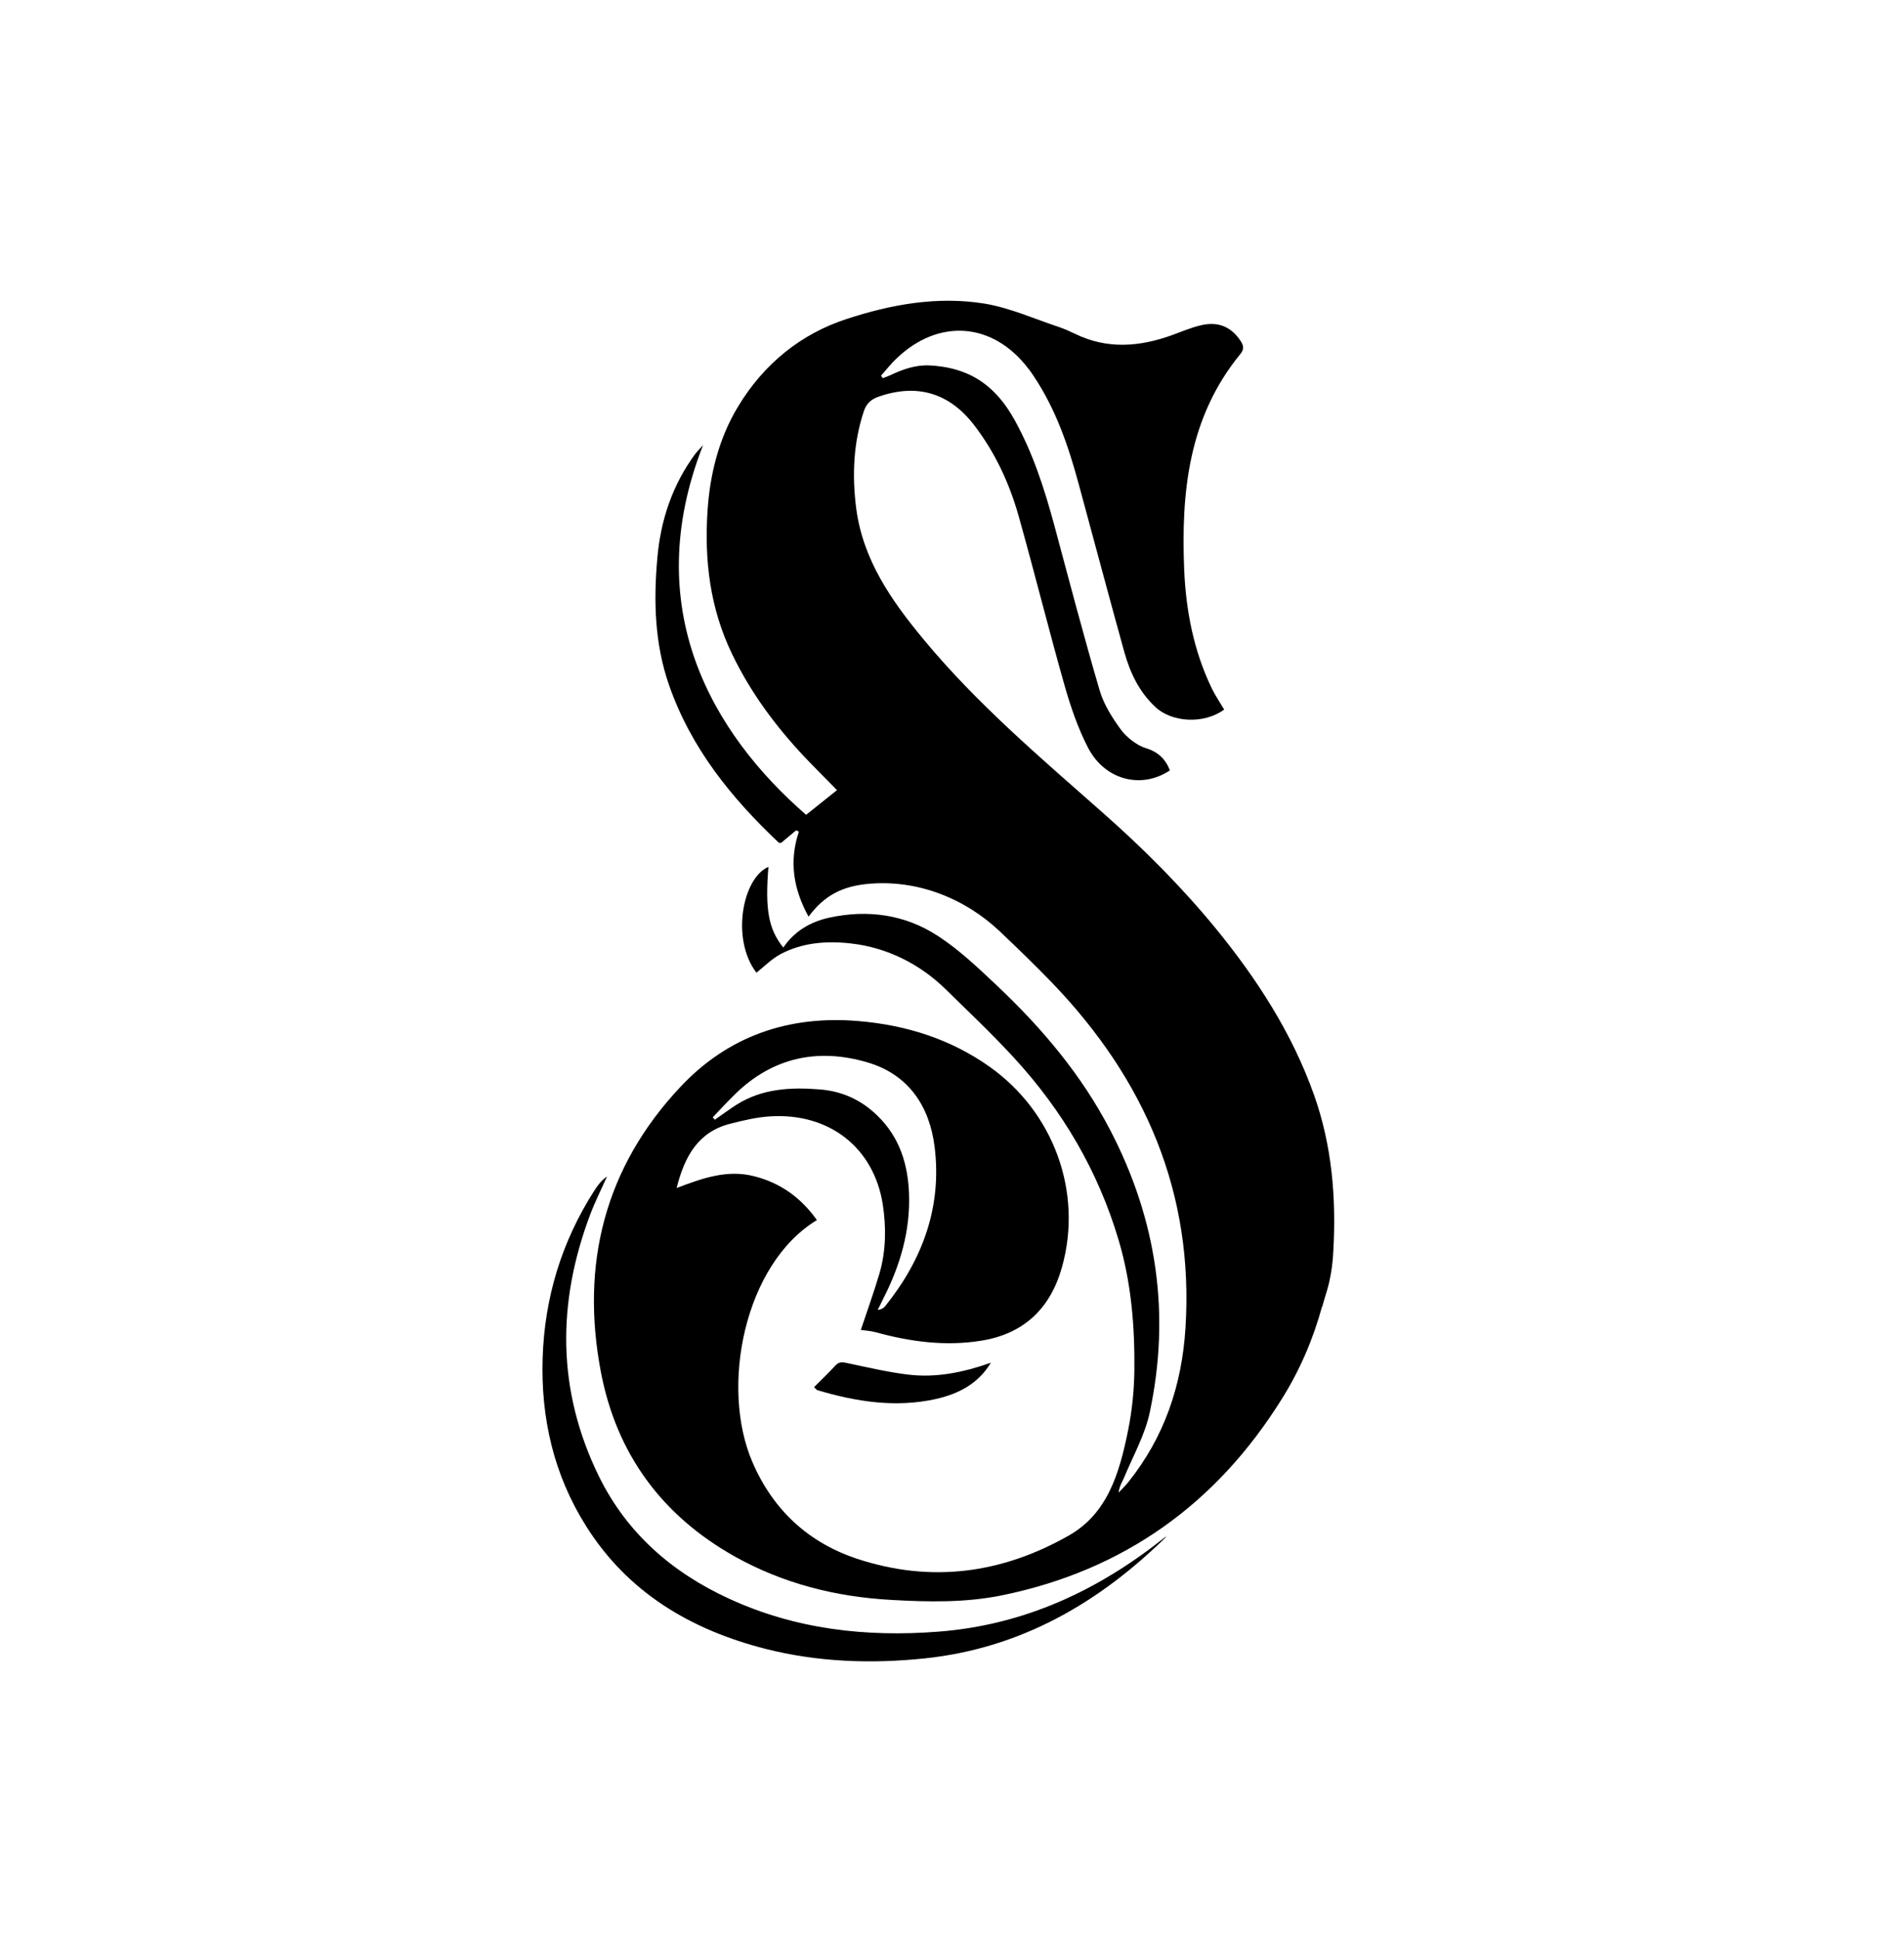 <svg width="56" height="57" viewBox="0 0 56 57" fill="none" xmlns="http://www.w3.org/2000/svg">
<g clip-path="url(#clip0_179_107)">
<path d="M38.884 38.414C38.62 39.378 38.23 40.287 37.699 41.132C35.78 44.21 33.058 46.167 29.479 46.902C28.401 47.123 27.301 47.101 26.206 47.038C24.579 46.948 23.034 46.558 21.607 45.76C19.459 44.554 18.13 42.737 17.672 40.333C17.073 37.179 17.778 34.334 20.007 31.961C21.412 30.462 23.191 29.846 25.25 30.02C26.656 30.139 27.951 30.547 29.105 31.362C30.986 32.695 31.853 35.043 31.237 37.247C30.901 38.457 30.125 39.221 28.838 39.421C27.789 39.586 26.77 39.446 25.76 39.17C25.607 39.128 25.446 39.119 25.318 39.102C25.492 38.576 25.7 38.007 25.87 37.429C26.061 36.767 26.066 36.079 25.964 35.408C25.7 33.74 24.388 32.716 22.66 32.822C22.27 32.844 21.875 32.937 21.493 33.035C20.546 33.268 20.138 33.982 19.901 34.928C20.673 34.636 21.391 34.377 22.193 34.585C22.979 34.788 23.565 35.226 24.027 35.871C21.892 37.162 21.174 40.771 22.13 42.987C22.741 44.405 23.79 45.365 25.229 45.836C27.382 46.541 29.458 46.269 31.432 45.148C32.553 44.511 32.914 43.373 33.181 42.044C33.296 41.471 33.356 40.885 33.364 40.3C33.377 38.996 33.275 37.718 32.901 36.461C32.298 34.428 31.25 32.648 29.819 31.095C29.178 30.398 28.486 29.744 27.806 29.078C27.055 28.343 26.087 27.859 25.042 27.74C24.316 27.655 23.59 27.711 22.945 28.059C22.69 28.199 22.478 28.415 22.248 28.598C21.493 27.613 21.837 25.813 22.601 25.486C22.499 26.734 22.601 27.316 23.038 27.859C23.365 27.379 23.832 27.103 24.388 26.98C25.522 26.734 26.617 26.887 27.581 27.515C28.218 27.927 28.779 28.466 29.335 28.989C30.651 30.233 31.81 31.604 32.651 33.222C34.026 35.858 34.434 38.635 33.814 41.535C33.674 42.189 33.33 42.796 33.071 43.42C33.012 43.56 32.922 43.692 32.901 43.883C32.995 43.781 33.097 43.688 33.181 43.581C34.247 42.252 34.761 40.728 34.867 39.043C35.118 35.064 33.674 31.736 30.948 28.899C30.451 28.381 29.929 27.88 29.407 27.384C28.375 26.407 26.987 25.864 25.573 25.983C24.766 26.05 24.24 26.331 23.781 26.951C23.34 26.148 23.2 25.333 23.497 24.45C23.471 24.437 23.442 24.424 23.416 24.412C23.272 24.535 23.123 24.654 22.975 24.781H22.911C21.51 23.46 20.325 21.996 19.68 20.149C19.255 18.93 19.221 17.686 19.332 16.421C19.429 15.296 19.773 14.264 20.444 13.351C20.499 13.279 20.563 13.215 20.678 13.088C18.792 17.89 20.949 21.558 23.709 23.957C24.002 23.724 24.295 23.486 24.618 23.231C24.299 22.904 23.981 22.59 23.671 22.263C22.809 21.35 22.07 20.352 21.527 19.219C20.881 17.877 20.716 16.476 20.809 15.033C20.877 13.958 21.14 12.897 21.697 11.971C22.469 10.681 23.578 9.81 24.894 9.381C26.21 8.948 27.577 8.702 28.961 8.927C29.7 9.05 30.405 9.369 31.122 9.606C31.292 9.662 31.458 9.738 31.619 9.814C32.566 10.277 33.517 10.197 34.472 9.853C34.752 9.751 35.029 9.632 35.317 9.564C35.835 9.441 36.217 9.611 36.493 10.031C36.583 10.171 36.591 10.273 36.481 10.409C34.956 12.268 34.736 14.472 34.829 16.748C34.88 17.954 35.109 19.138 35.64 20.238C35.746 20.454 35.882 20.654 36.005 20.862C35.398 21.304 34.459 21.236 33.98 20.786C33.504 20.34 33.241 19.784 33.071 19.181C32.613 17.533 32.175 15.877 31.725 14.226C31.424 13.113 31.054 12.035 30.409 11.067C30.354 10.986 30.299 10.901 30.235 10.825C29.195 9.47 27.602 9.352 26.363 10.545C26.201 10.697 26.061 10.88 25.913 11.046C25.93 11.071 25.947 11.092 25.964 11.118C26.04 11.088 26.121 11.063 26.193 11.029C26.554 10.855 26.94 10.723 27.343 10.744C28.605 10.808 29.326 11.419 29.844 12.353C30.384 13.33 30.719 14.374 31.008 15.44C31.445 17.066 31.87 18.692 32.345 20.306C32.468 20.718 32.715 21.108 32.974 21.461C33.126 21.669 33.445 21.919 33.687 21.991C34.065 22.106 34.277 22.314 34.409 22.649C33.576 23.21 32.494 22.938 32.001 21.983C31.704 21.41 31.492 20.786 31.313 20.162C30.842 18.501 30.426 16.828 29.959 15.168C29.687 14.209 29.271 13.309 28.66 12.511C27.925 11.547 26.966 11.266 25.832 11.666C25.607 11.746 25.48 11.874 25.407 12.09C25.098 13.024 25.059 13.975 25.182 14.943C25.382 16.472 26.227 17.669 27.178 18.816C28.745 20.705 30.617 22.289 32.447 23.906C33.632 24.951 34.752 26.072 35.755 27.294C36.969 28.78 38.001 30.373 38.646 32.186C39.177 33.68 39.304 35.221 39.215 36.788C39.215 36.788 39.215 36.788 39.215 36.792C39.194 37.187 39.138 37.582 39.024 37.96C38.964 38.155 38.909 38.342 38.888 38.423L38.884 38.414ZM20.962 32.852C20.983 32.873 21.005 32.899 21.026 32.92C21.242 32.772 21.45 32.614 21.671 32.474C22.418 32.007 23.25 31.961 24.1 32.029C24.766 32.08 25.327 32.334 25.806 32.801C26.46 33.434 26.707 34.236 26.736 35.103C26.775 36.185 26.477 37.2 25.989 38.16C25.93 38.278 25.875 38.397 25.815 38.512C25.93 38.499 25.989 38.457 26.032 38.406C27.136 37.034 27.709 35.48 27.488 33.714C27.339 32.525 26.724 31.591 25.514 31.235C24.057 30.806 22.728 31.086 21.62 32.169C21.395 32.389 21.179 32.623 20.962 32.852Z" fill="black"/>
<path d="M34.324 45.161C32.332 47.122 30.035 48.456 27.208 48.757C25.624 48.923 24.053 48.867 22.512 48.477C20.317 47.916 18.465 46.821 17.238 44.868C16.287 43.361 15.905 41.692 15.96 39.93C16.016 38.155 16.517 36.508 17.48 35.005C17.578 34.852 17.688 34.703 17.854 34.589C17.688 34.962 17.502 35.328 17.357 35.714C16.377 38.312 16.381 40.89 17.616 43.407C18.436 45.076 19.769 46.235 21.446 47.004C23.403 47.904 25.467 48.137 27.602 47.972C30.12 47.776 32.277 46.77 34.222 45.229C34.251 45.203 34.29 45.186 34.324 45.165V45.161Z" fill="black"/>
<path d="M29.14 40.07C28.77 40.681 28.201 40.979 27.526 41.132C26.337 41.395 25.187 41.212 24.044 40.873C24.011 40.864 23.985 40.822 23.943 40.783C24.159 40.567 24.372 40.363 24.571 40.147C24.69 40.015 24.805 40.053 24.953 40.083C25.535 40.206 26.116 40.342 26.707 40.414C27.539 40.516 28.346 40.346 29.14 40.066V40.07Z" fill="black"/>
</g>
<defs>
<clipPath id="clip0_179_107">
<rect width="23.284" height="40" fill="white" transform="translate(15.956 8.842)"/>
</clipPath>
</defs>
</svg>
